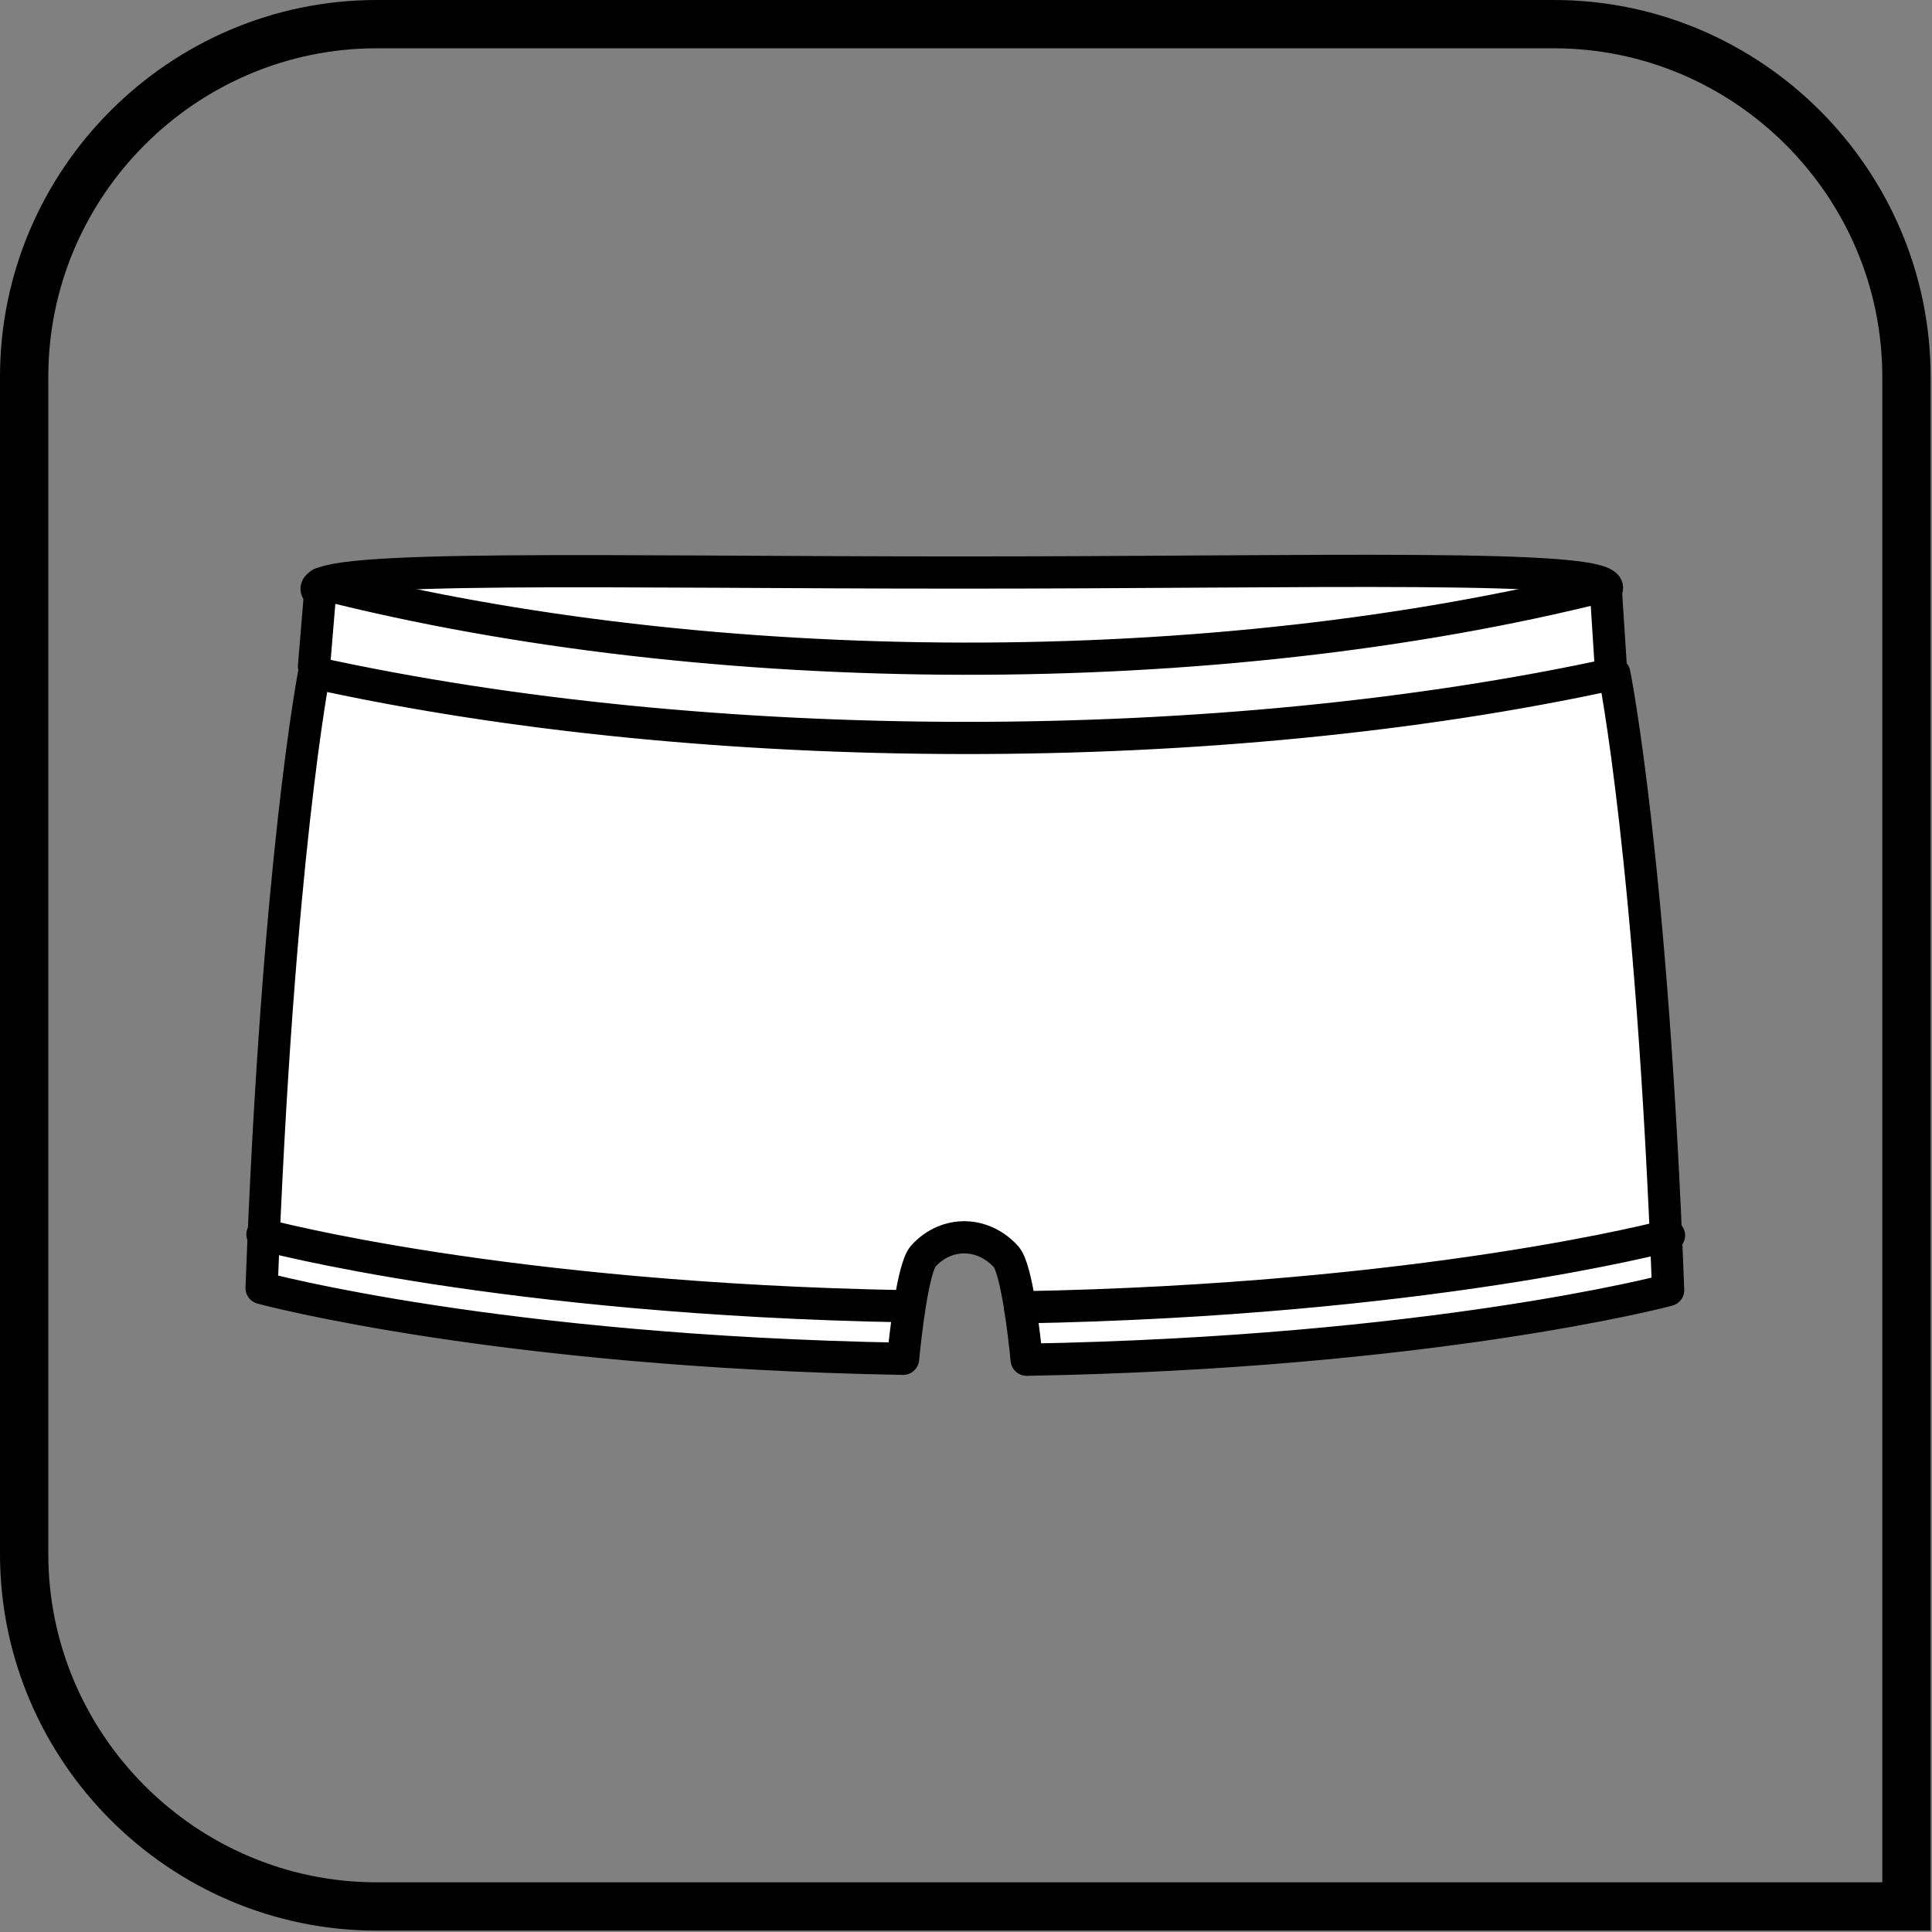 <svg width="800" height="800" viewBox="0 0 800 800" fill="none" xmlns="http://www.w3.org/2000/svg">
<rect x="0" y="0" width="800" height="800" fill="#808080" stroke="none"/>
<path fill-rule="evenodd" clip-rule="evenodd" d="M155.975 10H643.443C723.728 10 789.417 75.689 789.417 155.982V789.423H155.975C75.687 789.423 10 723.734 10 643.448V155.982C10 75.689 75.687 10 155.975 10Z" stroke="black" stroke-width="20" stroke-miterlimit="10"/>
<path fill-rule="evenodd" clip-rule="evenodd" d="M397.899 237.075C544.673 237.075 665.434 233.301 665.434 243.43C665.434 253.558 544.324 276.229 397.546 276.229C250.769 276.229 131.072 253.91 131.072 243.781C131.072 233.653 251.117 237.075 397.899 237.075Z" fill="white" stroke="black" stroke-width="13.333" stroke-miterlimit="2.613" stroke-linecap="round" stroke-linejoin="round"/>
<path fill-rule="evenodd" clip-rule="evenodd" d="M664.834 242.511C503.003 283.198 294.241 282.736 132.862 241.685L130.023 275.836L141.158 294.192C141.158 294.192 355.778 319.781 398.541 316.35C441.298 320.946 655.922 295.36 655.922 295.36L667.053 277.001L664.835 242.511H664.834Z" fill="white" stroke="black" stroke-width="13.333" stroke-miterlimit="2.613" stroke-linecap="round" stroke-linejoin="round"/>
<path fill-rule="evenodd" clip-rule="evenodd" d="M373.955 562.654C206.782 559.701 109.639 533.747 108.32 533.331C114.963 355.619 130.114 278.574 130.114 278.574C292.688 314.324 504.811 314.691 668.472 278.956C668.472 278.956 684.101 356.484 690.742 534.194C689.423 534.61 592.281 560.086 425.113 563.036C424.237 553.752 421.025 525.315 416.618 520.422C411.982 515.278 405.988 512.559 399.981 512.356C393.611 512.14 387.183 514.728 382.298 520.163C377.979 524.965 374.834 553.338 373.954 562.655L373.955 562.654Z" fill="white" stroke="black" stroke-width="13.333" stroke-miterlimit="2.613" stroke-linecap="round" stroke-linejoin="round"/>
<path d="M691.096 511.553C689.777 511.969 589.563 538.395 422.394 541.346M375.417 540.902C208.244 537.949 109.993 511.587 108.674 511.171" stroke="black" stroke-width="13.333" stroke-miterlimit="2.613" stroke-linecap="round" stroke-linejoin="round"/>
</svg>
